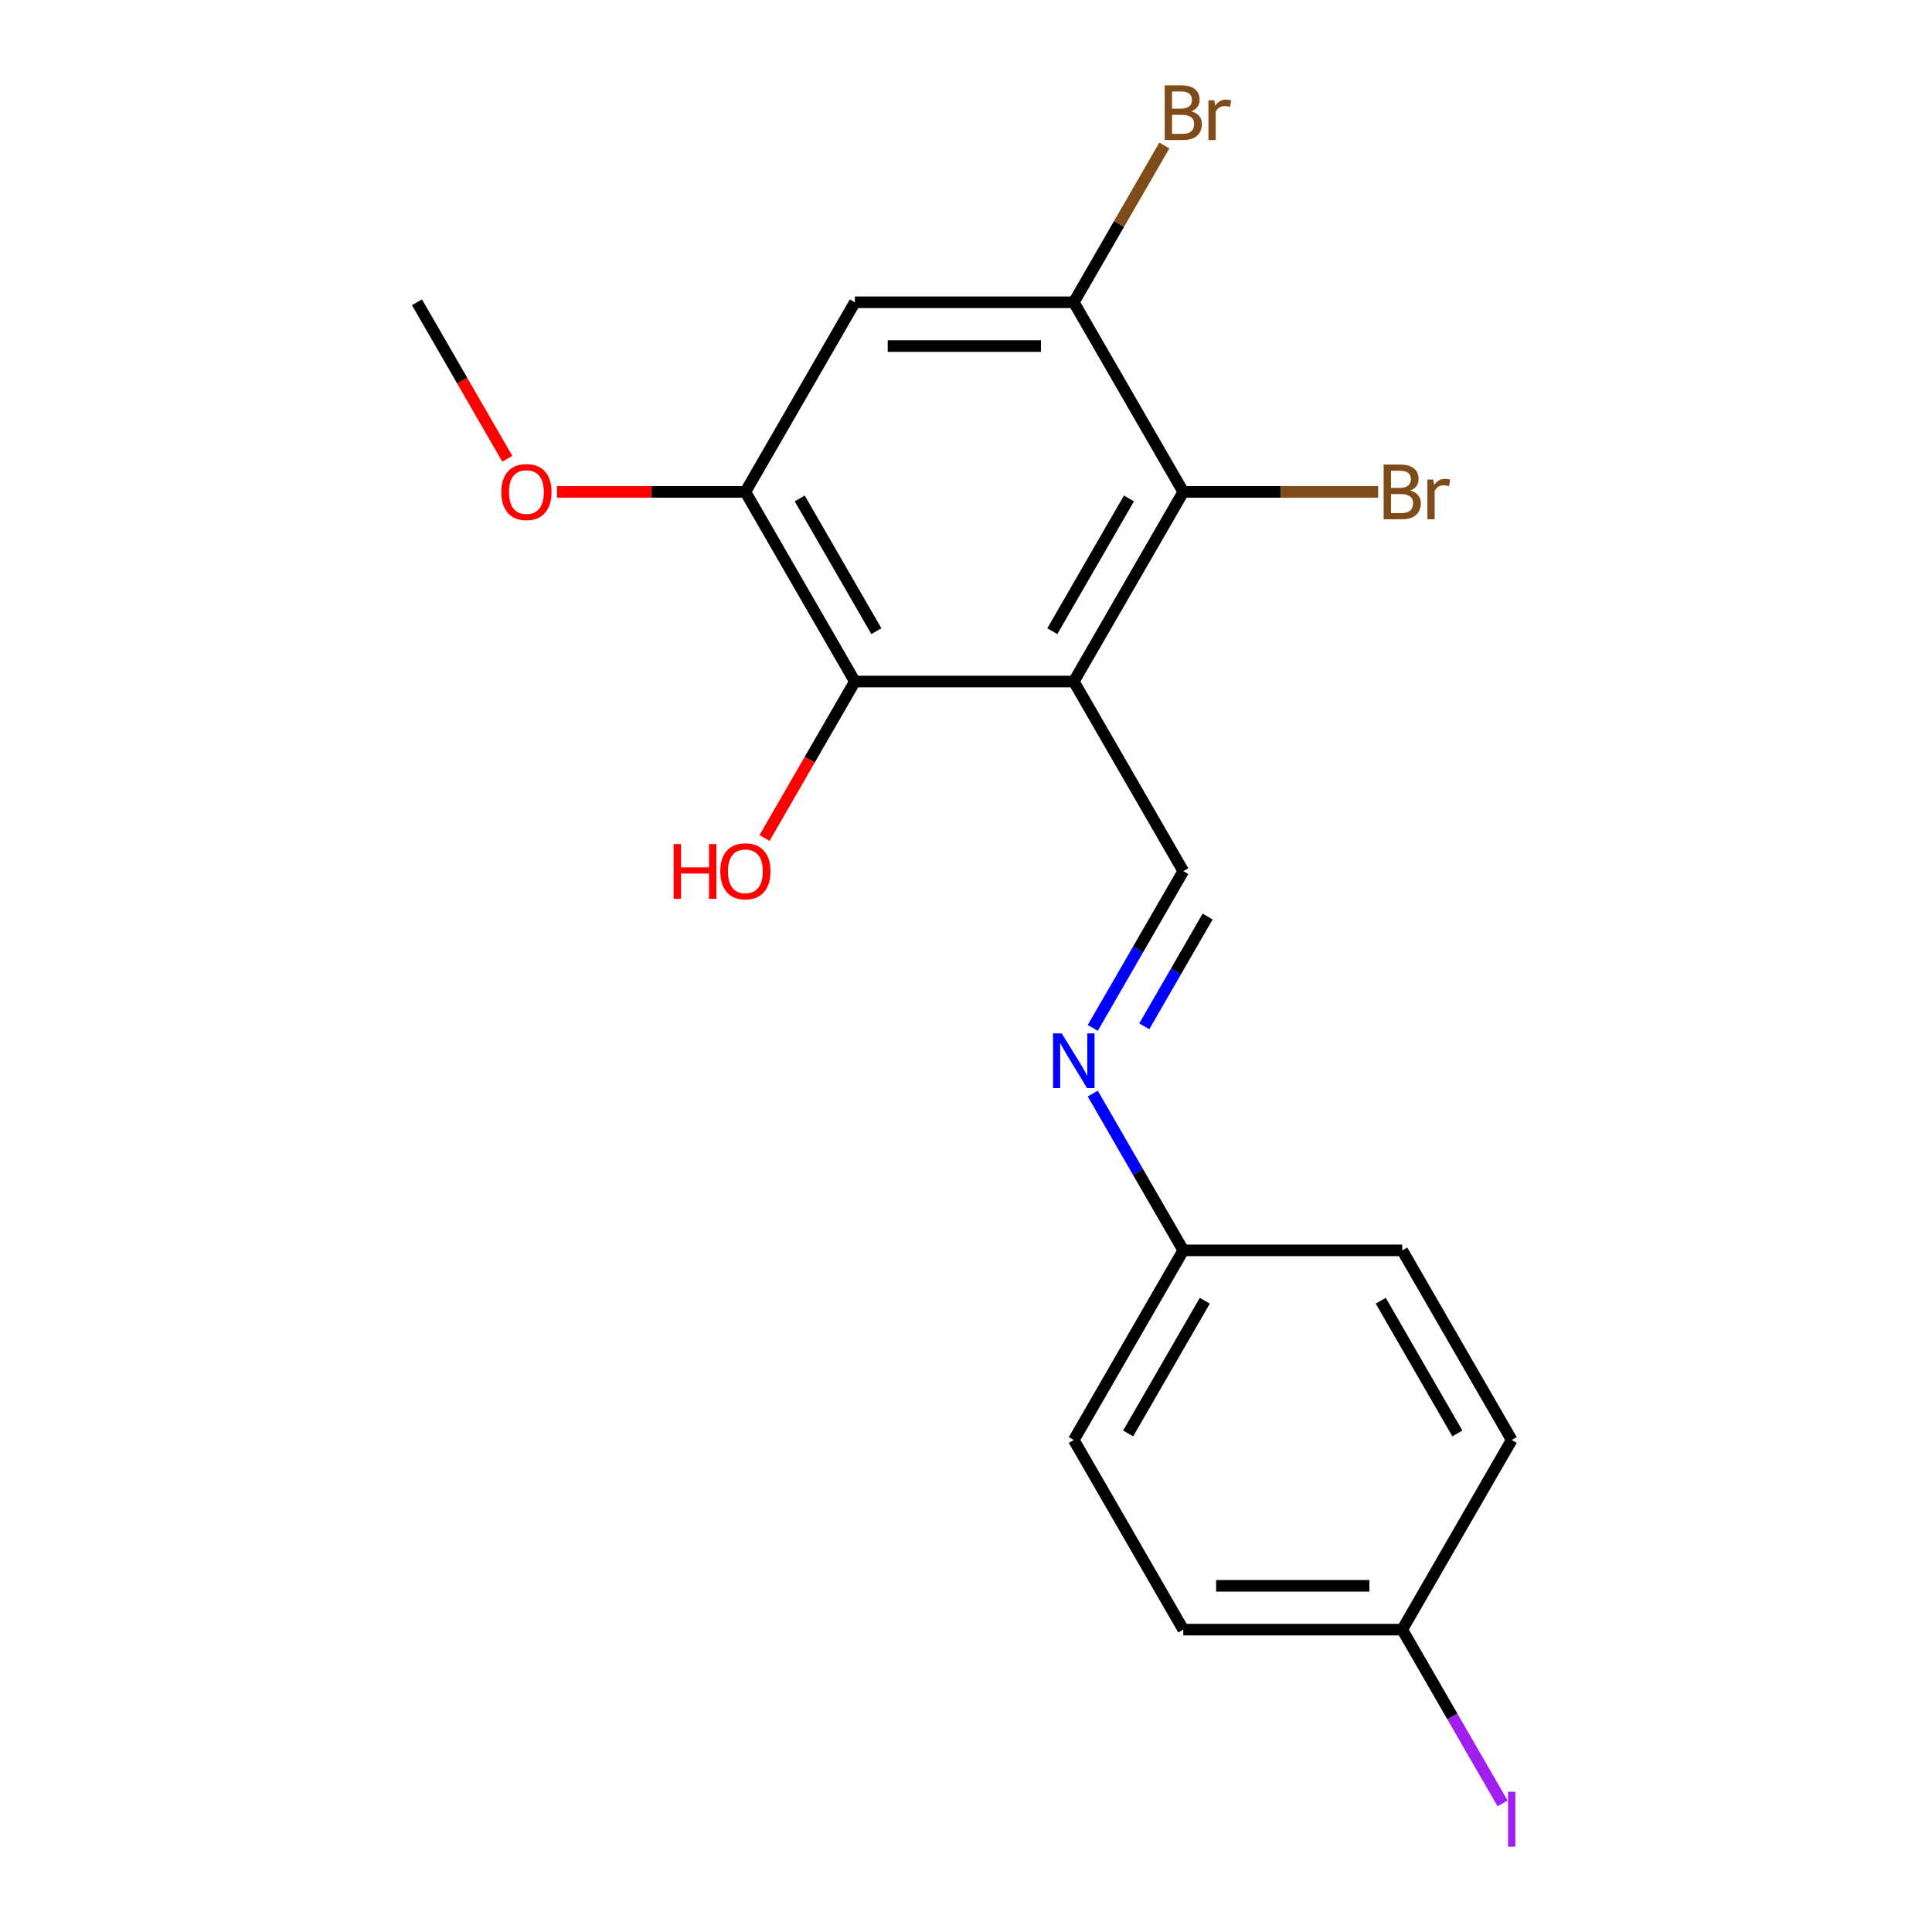 <?xml version='1.0' encoding='iso-8859-1'?>
<svg version='1.1' baseProfile='full'
              xmlns='http://www.w3.org/2000/svg'
                      xmlns:rdkit='http://www.rdkit.org/xml'
                      xmlns:xlink='http://www.w3.org/1999/xlink'
                  xml:space='preserve'
width='1000px' height='1000px' viewBox='0 0 1000 1000'>
<!-- END OF HEADER -->
<rect style='opacity:1.0;fill:#FFFFFF;stroke:none' width='1000' height='1000' x='0' y='0'> </rect>
<path class='bond-0' d='M 555.801,352.754 L 612.466,254.609' style='fill:none;fill-rule:evenodd;stroke:#000000;stroke-width:6px;stroke-linecap:butt;stroke-linejoin:miter;stroke-opacity:1' />
<path class='bond-0' d='M 544.672,326.699 L 584.337,257.998' style='fill:none;fill-rule:evenodd;stroke:#000000;stroke-width:6px;stroke-linecap:butt;stroke-linejoin:miter;stroke-opacity:1' />
<path class='bond-1' d='M 555.801,352.754 L 442.473,352.754' style='fill:none;fill-rule:evenodd;stroke:#000000;stroke-width:6px;stroke-linecap:butt;stroke-linejoin:miter;stroke-opacity:1' />
<path class='bond-2' d='M 555.801,352.754 L 612.466,450.9' style='fill:none;fill-rule:evenodd;stroke:#000000;stroke-width:6px;stroke-linecap:butt;stroke-linejoin:miter;stroke-opacity:1' />
<path class='bond-3' d='M 612.466,254.609 L 555.801,156.463' style='fill:none;fill-rule:evenodd;stroke:#000000;stroke-width:6px;stroke-linecap:butt;stroke-linejoin:miter;stroke-opacity:1' />
<path class='bond-8' d='M 612.466,254.609 L 662.904,254.609' style='fill:none;fill-rule:evenodd;stroke:#000000;stroke-width:6px;stroke-linecap:butt;stroke-linejoin:miter;stroke-opacity:1' />
<path class='bond-8' d='M 662.904,254.609 L 713.342,254.609' style='fill:none;fill-rule:evenodd;stroke:#7F4C19;stroke-width:6px;stroke-linecap:butt;stroke-linejoin:miter;stroke-opacity:1' />
<path class='bond-4' d='M 442.473,352.754 L 385.808,254.609' style='fill:none;fill-rule:evenodd;stroke:#000000;stroke-width:6px;stroke-linecap:butt;stroke-linejoin:miter;stroke-opacity:1' />
<path class='bond-4' d='M 453.602,326.699 L 413.937,257.998' style='fill:none;fill-rule:evenodd;stroke:#000000;stroke-width:6px;stroke-linecap:butt;stroke-linejoin:miter;stroke-opacity:1' />
<path class='bond-10' d='M 442.473,352.754 L 419.092,393.25' style='fill:none;fill-rule:evenodd;stroke:#000000;stroke-width:6px;stroke-linecap:butt;stroke-linejoin:miter;stroke-opacity:1' />
<path class='bond-10' d='M 419.092,393.25 L 395.712,433.747' style='fill:none;fill-rule:evenodd;stroke:#FF0000;stroke-width:6px;stroke-linecap:butt;stroke-linejoin:miter;stroke-opacity:1' />
<path class='bond-6' d='M 612.466,450.9 L 589.039,491.476' style='fill:none;fill-rule:evenodd;stroke:#000000;stroke-width:6px;stroke-linecap:butt;stroke-linejoin:miter;stroke-opacity:1' />
<path class='bond-6' d='M 589.039,491.476 L 565.613,532.052' style='fill:none;fill-rule:evenodd;stroke:#0000FF;stroke-width:6px;stroke-linecap:butt;stroke-linejoin:miter;stroke-opacity:1' />
<path class='bond-6' d='M 625.067,474.406 L 608.668,502.809' style='fill:none;fill-rule:evenodd;stroke:#000000;stroke-width:6px;stroke-linecap:butt;stroke-linejoin:miter;stroke-opacity:1' />
<path class='bond-6' d='M 608.668,502.809 L 592.27,531.212' style='fill:none;fill-rule:evenodd;stroke:#0000FF;stroke-width:6px;stroke-linecap:butt;stroke-linejoin:miter;stroke-opacity:1' />
<path class='bond-9' d='M 555.801,156.463 L 579.228,115.887' style='fill:none;fill-rule:evenodd;stroke:#000000;stroke-width:6px;stroke-linecap:butt;stroke-linejoin:miter;stroke-opacity:1' />
<path class='bond-9' d='M 579.228,115.887 L 602.655,75.31' style='fill:none;fill-rule:evenodd;stroke:#7F4C19;stroke-width:6px;stroke-linecap:butt;stroke-linejoin:miter;stroke-opacity:1' />
<path class='bond-19' d='M 555.801,156.463 L 442.473,156.463' style='fill:none;fill-rule:evenodd;stroke:#000000;stroke-width:6px;stroke-linecap:butt;stroke-linejoin:miter;stroke-opacity:1' />
<path class='bond-19' d='M 538.802,179.129 L 459.472,179.129' style='fill:none;fill-rule:evenodd;stroke:#000000;stroke-width:6px;stroke-linecap:butt;stroke-linejoin:miter;stroke-opacity:1' />
<path class='bond-5' d='M 385.808,254.609 L 442.473,156.463' style='fill:none;fill-rule:evenodd;stroke:#000000;stroke-width:6px;stroke-linecap:butt;stroke-linejoin:miter;stroke-opacity:1' />
<path class='bond-11' d='M 385.808,254.609 L 337.06,254.609' style='fill:none;fill-rule:evenodd;stroke:#000000;stroke-width:6px;stroke-linecap:butt;stroke-linejoin:miter;stroke-opacity:1' />
<path class='bond-11' d='M 337.06,254.609 L 288.313,254.609' style='fill:none;fill-rule:evenodd;stroke:#FF0000;stroke-width:6px;stroke-linecap:butt;stroke-linejoin:miter;stroke-opacity:1' />
<path class='bond-7' d='M 565.613,566.039 L 589.039,606.615' style='fill:none;fill-rule:evenodd;stroke:#0000FF;stroke-width:6px;stroke-linecap:butt;stroke-linejoin:miter;stroke-opacity:1' />
<path class='bond-7' d='M 589.039,606.615 L 612.466,647.191' style='fill:none;fill-rule:evenodd;stroke:#000000;stroke-width:6px;stroke-linecap:butt;stroke-linejoin:miter;stroke-opacity:1' />
<path class='bond-14' d='M 612.466,647.191 L 725.795,647.191' style='fill:none;fill-rule:evenodd;stroke:#000000;stroke-width:6px;stroke-linecap:butt;stroke-linejoin:miter;stroke-opacity:1' />
<path class='bond-15' d='M 612.466,647.191 L 555.801,745.337' style='fill:none;fill-rule:evenodd;stroke:#000000;stroke-width:6px;stroke-linecap:butt;stroke-linejoin:miter;stroke-opacity:1' />
<path class='bond-15' d='M 623.595,673.246 L 583.93,741.948' style='fill:none;fill-rule:evenodd;stroke:#000000;stroke-width:6px;stroke-linecap:butt;stroke-linejoin:miter;stroke-opacity:1' />
<path class='bond-18' d='M 262.576,237.455 L 239.195,196.959' style='fill:none;fill-rule:evenodd;stroke:#FF0000;stroke-width:6px;stroke-linecap:butt;stroke-linejoin:miter;stroke-opacity:1' />
<path class='bond-18' d='M 239.195,196.959 L 215.815,156.463' style='fill:none;fill-rule:evenodd;stroke:#000000;stroke-width:6px;stroke-linecap:butt;stroke-linejoin:miter;stroke-opacity:1' />
<path class='bond-12' d='M 725.795,843.483 L 612.466,843.483' style='fill:none;fill-rule:evenodd;stroke:#000000;stroke-width:6px;stroke-linecap:butt;stroke-linejoin:miter;stroke-opacity:1' />
<path class='bond-12' d='M 708.795,820.817 L 629.465,820.817' style='fill:none;fill-rule:evenodd;stroke:#000000;stroke-width:6px;stroke-linecap:butt;stroke-linejoin:miter;stroke-opacity:1' />
<path class='bond-13' d='M 725.795,843.483 L 751.76,888.456' style='fill:none;fill-rule:evenodd;stroke:#000000;stroke-width:6px;stroke-linecap:butt;stroke-linejoin:miter;stroke-opacity:1' />
<path class='bond-13' d='M 751.76,888.456 L 777.726,933.43' style='fill:none;fill-rule:evenodd;stroke:#A01EEF;stroke-width:6px;stroke-linecap:butt;stroke-linejoin:miter;stroke-opacity:1' />
<path class='bond-20' d='M 725.795,843.483 L 782.459,745.337' style='fill:none;fill-rule:evenodd;stroke:#000000;stroke-width:6px;stroke-linecap:butt;stroke-linejoin:miter;stroke-opacity:1' />
<path class='bond-17' d='M 725.795,647.191 L 782.459,745.337' style='fill:none;fill-rule:evenodd;stroke:#000000;stroke-width:6px;stroke-linecap:butt;stroke-linejoin:miter;stroke-opacity:1' />
<path class='bond-17' d='M 714.665,673.246 L 754.33,741.948' style='fill:none;fill-rule:evenodd;stroke:#000000;stroke-width:6px;stroke-linecap:butt;stroke-linejoin:miter;stroke-opacity:1' />
<path class='bond-16' d='M 555.801,745.337 L 612.466,843.483' style='fill:none;fill-rule:evenodd;stroke:#000000;stroke-width:6px;stroke-linecap:butt;stroke-linejoin:miter;stroke-opacity:1' />
<path  class='atom-7' d='M 549.541 534.886
L 558.821 549.886
Q 559.741 551.366, 561.221 554.046
Q 562.701 556.726, 562.781 556.886
L 562.781 534.886
L 566.541 534.886
L 566.541 563.206
L 562.661 563.206
L 552.701 546.806
Q 551.541 544.886, 550.301 542.686
Q 549.101 540.486, 548.741 539.806
L 548.741 563.206
L 545.061 563.206
L 545.061 534.886
L 549.541 534.886
' fill='#0000FF'/>
<path  class='atom-9' d='M 729.935 253.889
Q 732.655 254.649, 734.015 256.329
Q 735.415 257.969, 735.415 260.409
Q 735.415 264.329, 732.895 266.569
Q 730.415 268.769, 725.695 268.769
L 716.175 268.769
L 716.175 240.449
L 724.535 240.449
Q 729.375 240.449, 731.815 242.409
Q 734.255 244.369, 734.255 247.969
Q 734.255 252.249, 729.935 253.889
M 719.975 243.649
L 719.975 252.529
L 724.535 252.529
Q 727.335 252.529, 728.775 251.409
Q 730.255 250.249, 730.255 247.969
Q 730.255 243.649, 724.535 243.649
L 719.975 243.649
M 725.695 265.569
Q 728.455 265.569, 729.935 264.249
Q 731.415 262.929, 731.415 260.409
Q 731.415 258.089, 729.775 256.929
Q 728.175 255.729, 725.095 255.729
L 719.975 255.729
L 719.975 265.569
L 725.695 265.569
' fill='#7F4C19'/>
<path  class='atom-9' d='M 741.855 248.209
L 742.295 251.049
Q 744.455 247.849, 747.975 247.849
Q 749.095 247.849, 750.615 248.249
L 750.015 251.609
Q 748.295 251.209, 747.335 251.209
Q 745.655 251.209, 744.535 251.889
Q 743.455 252.529, 742.575 254.089
L 742.575 268.769
L 738.815 268.769
L 738.815 248.209
L 741.855 248.209
' fill='#7F4C19'/>
<path  class='atom-10' d='M 616.606 57.597
Q 619.326 58.357, 620.686 60.037
Q 622.086 61.677, 622.086 64.117
Q 622.086 68.037, 619.566 70.277
Q 617.086 72.477, 612.366 72.477
L 602.846 72.477
L 602.846 44.157
L 611.206 44.157
Q 616.046 44.157, 618.486 46.117
Q 620.926 48.077, 620.926 51.677
Q 620.926 55.957, 616.606 57.597
M 606.646 47.357
L 606.646 56.237
L 611.206 56.237
Q 614.006 56.237, 615.446 55.117
Q 616.926 53.957, 616.926 51.677
Q 616.926 47.357, 611.206 47.357
L 606.646 47.357
M 612.366 69.277
Q 615.126 69.277, 616.606 67.957
Q 618.086 66.637, 618.086 64.117
Q 618.086 61.797, 616.446 60.637
Q 614.846 59.437, 611.766 59.437
L 606.646 59.437
L 606.646 69.277
L 612.366 69.277
' fill='#7F4C19'/>
<path  class='atom-10' d='M 628.526 51.917
L 628.966 54.757
Q 631.126 51.557, 634.646 51.557
Q 635.766 51.557, 637.286 51.957
L 636.686 55.317
Q 634.966 54.917, 634.006 54.917
Q 632.326 54.917, 631.206 55.597
Q 630.126 56.237, 629.246 57.797
L 629.246 72.477
L 625.486 72.477
L 625.486 51.917
L 628.526 51.917
' fill='#7F4C19'/>
<path  class='atom-11' d='M 348.648 436.9
L 352.488 436.9
L 352.488 448.94
L 366.968 448.94
L 366.968 436.9
L 370.808 436.9
L 370.808 465.22
L 366.968 465.22
L 366.968 452.14
L 352.488 452.14
L 352.488 465.22
L 348.648 465.22
L 348.648 436.9
' fill='#FF0000'/>
<path  class='atom-11' d='M 372.808 450.98
Q 372.808 444.18, 376.168 440.38
Q 379.528 436.58, 385.808 436.58
Q 392.088 436.58, 395.448 440.38
Q 398.808 444.18, 398.808 450.98
Q 398.808 457.86, 395.408 461.78
Q 392.008 465.66, 385.808 465.66
Q 379.568 465.66, 376.168 461.78
Q 372.808 457.9, 372.808 450.98
M 385.808 462.46
Q 390.128 462.46, 392.448 459.58
Q 394.808 456.66, 394.808 450.98
Q 394.808 445.42, 392.448 442.62
Q 390.128 439.78, 385.808 439.78
Q 381.488 439.78, 379.128 442.58
Q 376.808 445.38, 376.808 450.98
Q 376.808 456.7, 379.128 459.58
Q 381.488 462.46, 385.808 462.46
' fill='#FF0000'/>
<path  class='atom-12' d='M 259.479 254.689
Q 259.479 247.889, 262.839 244.089
Q 266.199 240.289, 272.479 240.289
Q 278.759 240.289, 282.119 244.089
Q 285.479 247.889, 285.479 254.689
Q 285.479 261.569, 282.079 265.489
Q 278.679 269.369, 272.479 269.369
Q 266.239 269.369, 262.839 265.489
Q 259.479 261.609, 259.479 254.689
M 272.479 266.169
Q 276.799 266.169, 279.119 263.289
Q 281.479 260.369, 281.479 254.689
Q 281.479 249.129, 279.119 246.329
Q 276.799 243.489, 272.479 243.489
Q 268.159 243.489, 265.799 246.289
Q 263.479 249.089, 263.479 254.689
Q 263.479 260.409, 265.799 263.289
Q 268.159 266.169, 272.479 266.169
' fill='#FF0000'/>
<path  class='atom-14' d='M 780.559 927.408
L 784.359 927.408
L 784.359 955.848
L 780.559 955.848
L 780.559 927.408
' fill='#A01EEF'/>
</svg>
